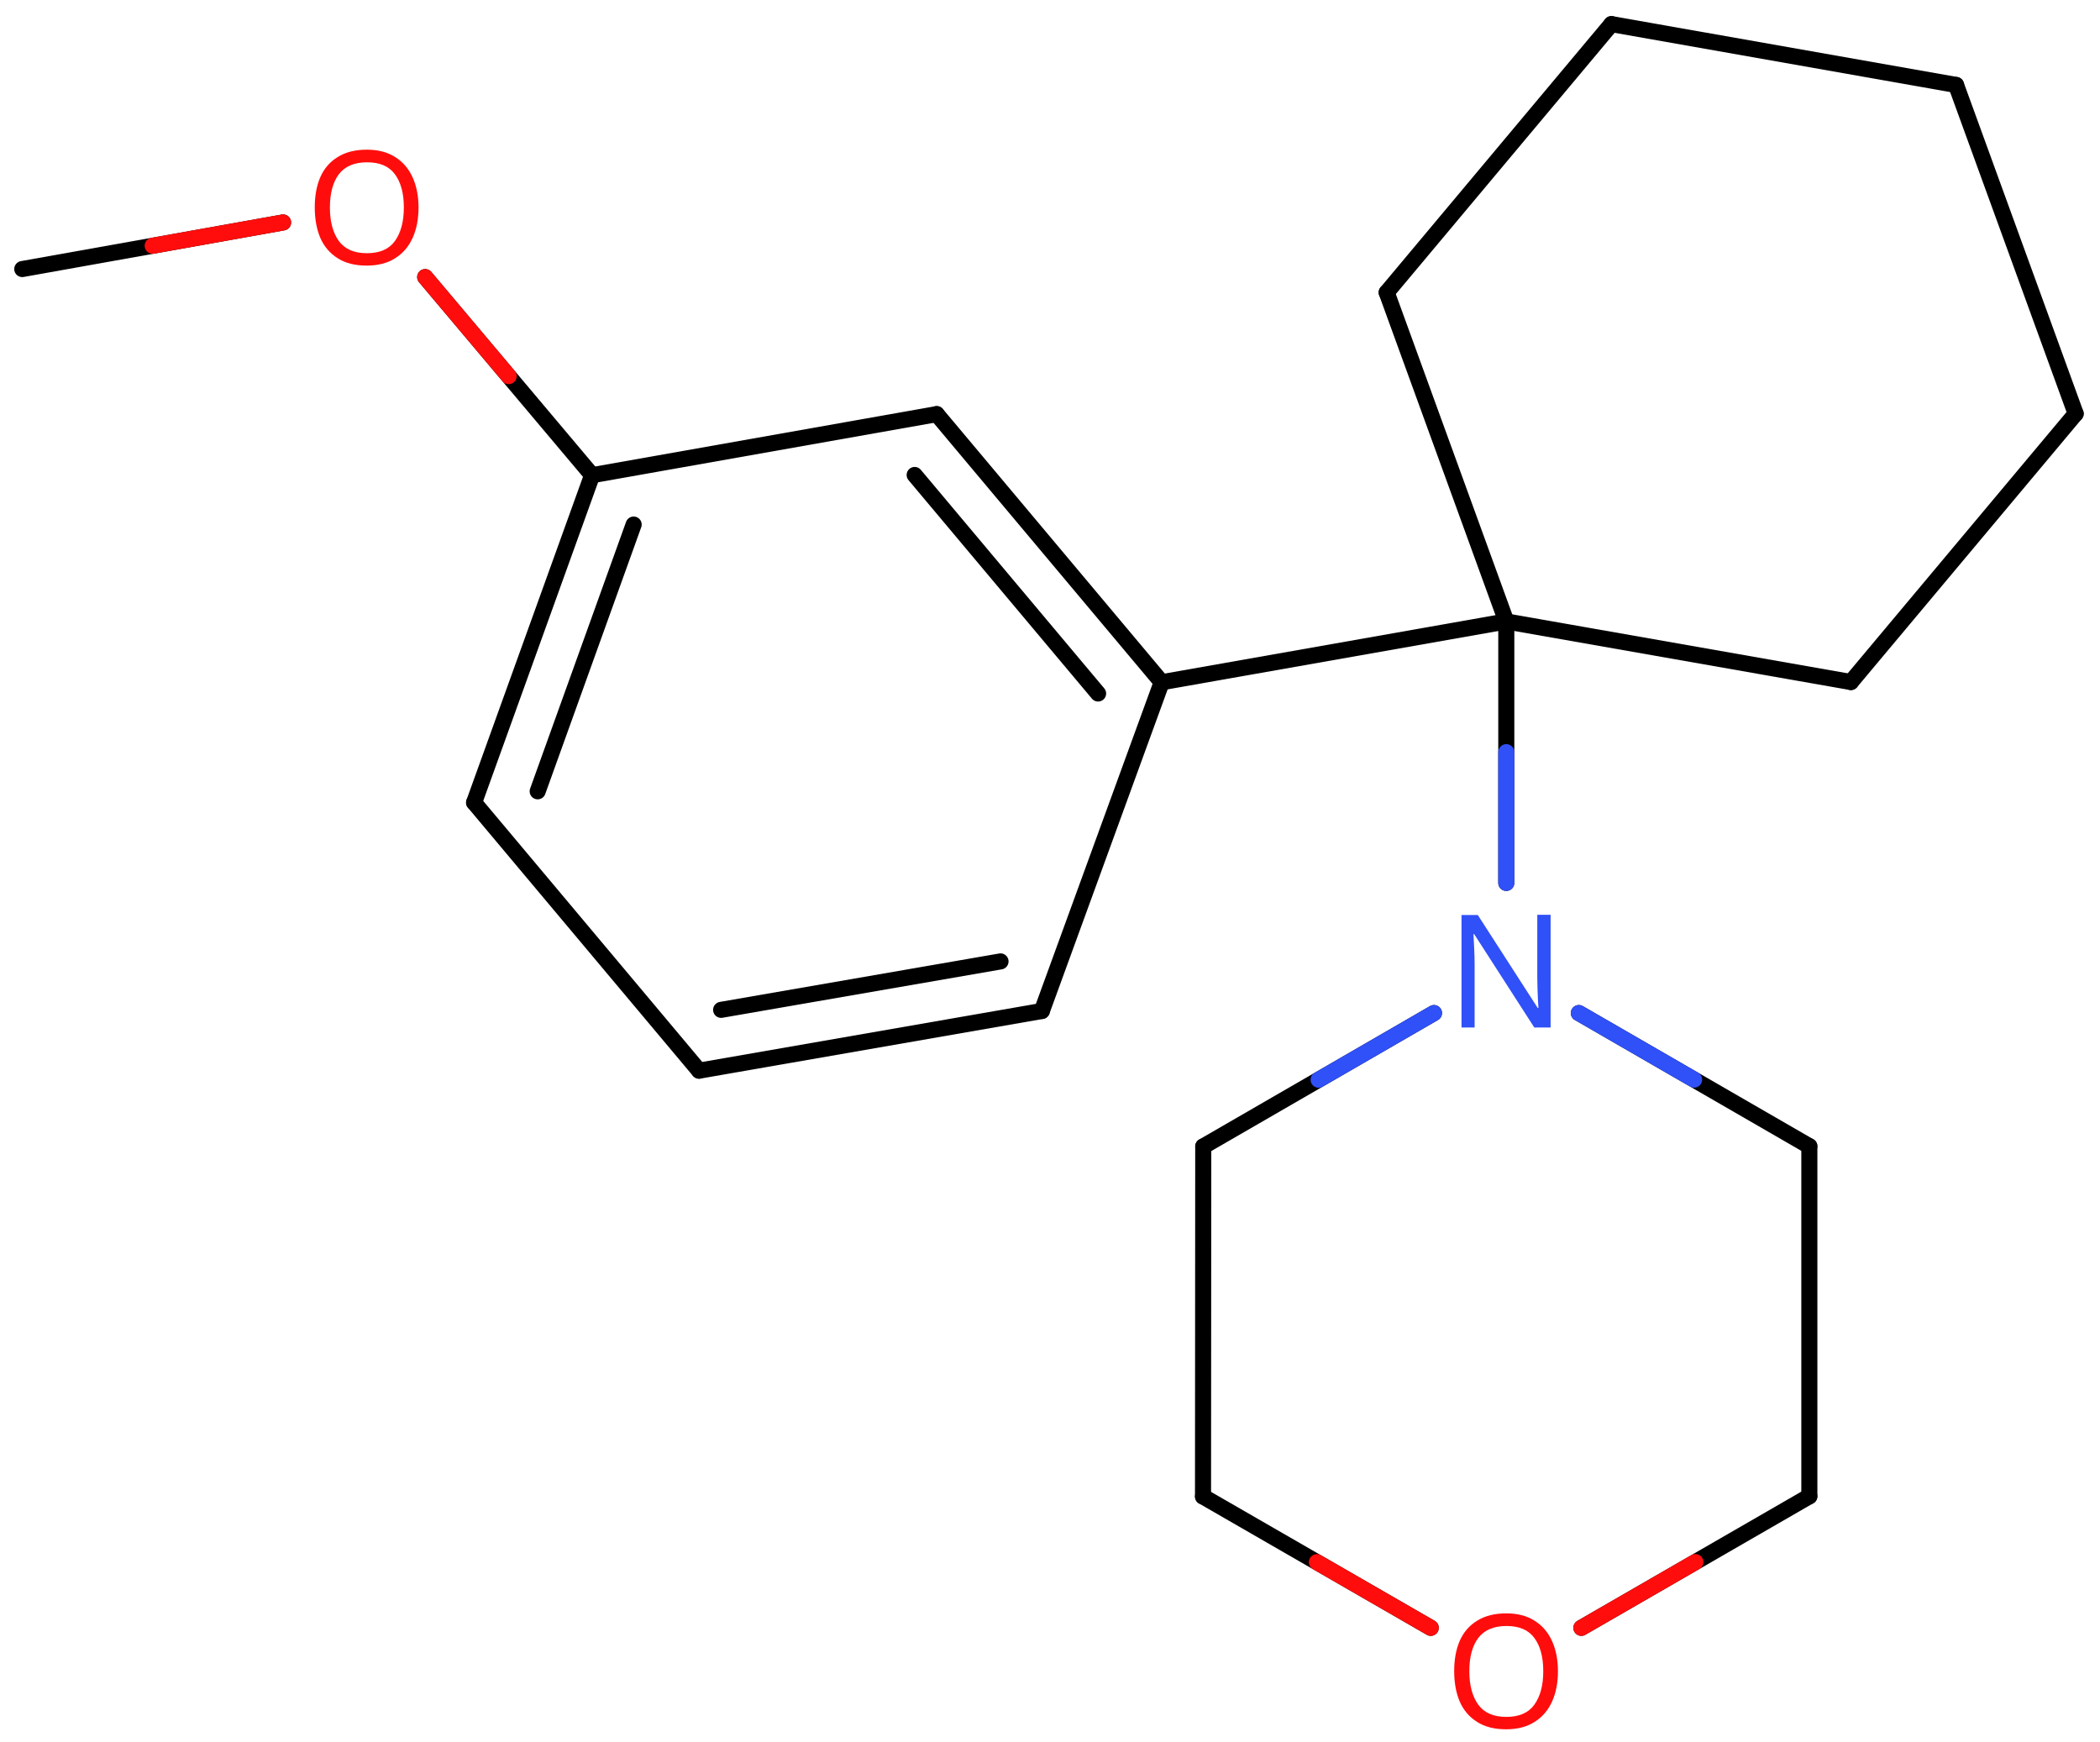 <svg xmlns="http://www.w3.org/2000/svg" xmlns:xlink="http://www.w3.org/1999/xlink" height="75.89mm" version="1.2" viewBox="0 0 91.47 75.89" width="91.47mm">
      
    <desc>Generated by the Chemistry Development Kit (http://github.com/cdk)</desc>
      
    <g fill="#FF0D0D" stroke="#000000" stroke-linecap="round" stroke-linejoin="round" stroke-width=".7">
            
        <rect fill="#FFFFFF" height="76.0" stroke="none" width="92.0" x=".0" y=".0"/>
            
        <g class="mol" id="mol1">
                  
            <line class="bond" id="mol1bnd1" x1=".97" x2="12.33" y1="11.72" y2="9.69"/>
                  
            <line class="bond" id="mol1bnd2" x1="18.52" x2="25.79" y1="12.07" y2="20.7"/>
                  
            <g class="bond" id="mol1bnd3">
                        
                <line x1="25.79" x2="20.65" y1="20.7" y2="34.96"/>
                        
                <line x1="27.6" x2="23.42" y1="22.85" y2="34.47"/>
                      
            </g>
                  
            <line class="bond" id="mol1bnd4" x1="20.65" x2="30.45" y1="34.96" y2="46.64"/>
                  
            <g class="bond" id="mol1bnd5">
                        
                <line x1="30.45" x2="45.38" y1="46.64" y2="44.04"/>
                        
                <line x1="31.41" x2="43.58" y1="43.99" y2="41.88"/>
                      
            </g>
                  
            <line class="bond" id="mol1bnd6" x1="45.38" x2="50.6" y1="44.04" y2="29.72"/>
                  
            <g class="bond" id="mol1bnd7">
                        
                <line x1="50.6" x2="40.8" y1="29.72" y2="18.04"/>
                        
                <line x1="47.83" x2="39.84" y1="30.21" y2="20.69"/>
                      
            </g>
                  
            <line class="bond" id="mol1bnd8" x1="25.79" x2="40.8" y1="20.7" y2="18.04"/>
                  
            <line class="bond" id="mol1bnd9" x1="50.6" x2="65.61" y1="29.72" y2="27.07"/>
                  
            <line class="bond" id="mol1bnd10" x1="65.61" x2="60.4" y1="27.07" y2="12.74"/>
                  
            <line class="bond" id="mol1bnd11" x1="60.4" x2="70.19" y1="12.74" y2="1.05"/>
                  
            <line class="bond" id="mol1bnd12" x1="70.19" x2="85.2" y1="1.05" y2="3.7"/>
                  
            <line class="bond" id="mol1bnd13" x1="85.2" x2="90.41" y1="3.7" y2="18.02"/>
                  
            <line class="bond" id="mol1bnd14" x1="90.41" x2="80.62" y1="18.02" y2="29.71"/>
                  
            <line class="bond" id="mol1bnd15" x1="65.61" x2="80.62" y1="27.07" y2="29.71"/>
                  
            <line class="bond" id="mol1bnd16" x1="65.61" x2="65.61" y1="27.07" y2="38.46"/>
                  
            <line class="bond" id="mol1bnd17" x1="68.77" x2="78.81" y1="44.13" y2="49.93"/>
                  
            <line class="bond" id="mol1bnd18" x1="78.81" x2="78.81" y1="49.93" y2="65.18"/>
                  
            <line class="bond" id="mol1bnd19" x1="78.81" x2="68.88" y1="65.18" y2="70.91"/>
                  
            <line class="bond" id="mol1bnd20" x1="62.32" x2="52.4" y1="70.91" y2="65.19"/>
                  
            <line class="bond" id="mol1bnd21" x1="52.4" x2="52.41" y1="65.19" y2="49.94"/>
                  
            <line class="bond" id="mol1bnd22" x1="62.46" x2="52.41" y1="44.13" y2="49.94"/>
                  
            <path class="atom" d="M18.23 9.04q.0 .76 -.26 1.33q-.26 .57 -.76 .88q-.5 .32 -1.24 .32q-.76 .0 -1.26 -.32q-.51 -.32 -.76 -.89q-.24 -.57 -.24 -1.33q.0 -.75 .24 -1.31q.25 -.57 .76 -.88q.51 -.32 1.27 -.32q.73 .0 1.23 .32q.5 .31 .76 .88q.26 .57 .26 1.33zM14.37 9.04q.0 .92 .39 1.46q.39 .53 1.22 .53q.84 .0 1.22 -.53q.39 -.54 .39 -1.46q.0 -.93 -.39 -1.45q-.38 -.52 -1.21 -.52q-.83 .0 -1.23 .52q-.39 .52 -.39 1.45z" id="mol1atm2" stroke="none"/>
                  
            <path class="atom" d="M67.55 44.76h-.72l-2.62 -4.07h-.03q.01 .24 .03 .6q.02 .36 .02 .73v2.74h-.57v-4.9h.71l2.61 4.05h.03q-.01 -.11 -.02 -.33q-.01 -.22 -.02 -.48q-.01 -.26 -.01 -.48v-2.77h.58v4.9z" fill="#3050F8" id="mol1atm15" stroke="none"/>
                  
            <path class="atom" d="M67.86 72.8q.0 .76 -.26 1.33q-.26 .57 -.76 .88q-.5 .32 -1.24 .32q-.76 .0 -1.26 -.32q-.51 -.32 -.76 -.89q-.24 -.57 -.24 -1.33q.0 -.75 .24 -1.31q.25 -.57 .76 -.88q.51 -.32 1.27 -.32q.73 .0 1.23 .32q.5 .31 .76 .88q.26 .57 .26 1.33zM64.0 72.8q.0 .92 .39 1.46q.39 .53 1.22 .53q.84 .0 1.22 -.53q.39 -.54 .39 -1.46q.0 -.93 -.39 -1.45q-.38 -.52 -1.21 -.52q-.83 .0 -1.23 .52q-.39 .52 -.39 1.45z" id="mol1atm18" stroke="none"/>
                
            <line class="hi" id="mol1bnd1" stroke="#FF0D0D" x1="12.33" x2="6.65" y1="9.69" y2="10.705"/>
            <line class="hi" id="mol1bnd2" stroke="#FF0D0D" x1="18.52" x2="22.155" y1="12.07" y2="16.385"/>
            <line class="hi" id="mol1bnd16" stroke="#3050F8" x1="65.61" x2="65.61" y1="38.46" y2="32.765"/>
            <line class="hi" id="mol1bnd17" stroke="#3050F8" x1="68.77" x2="73.79" y1="44.13" y2="47.03"/>
            <line class="hi" id="mol1bnd19" stroke="#FF0D0D" x1="68.88" x2="73.845" y1="70.91" y2="68.045"/>
            <line class="hi" id="mol1bnd20" stroke="#FF0D0D" x1="62.32" x2="57.36" y1="70.91" y2="68.05"/>
            <line class="hi" id="mol1bnd22" stroke="#3050F8" x1="62.46" x2="57.435" y1="44.13" y2="47.035"/>
        </g>
          
    </g>
    
</svg>
